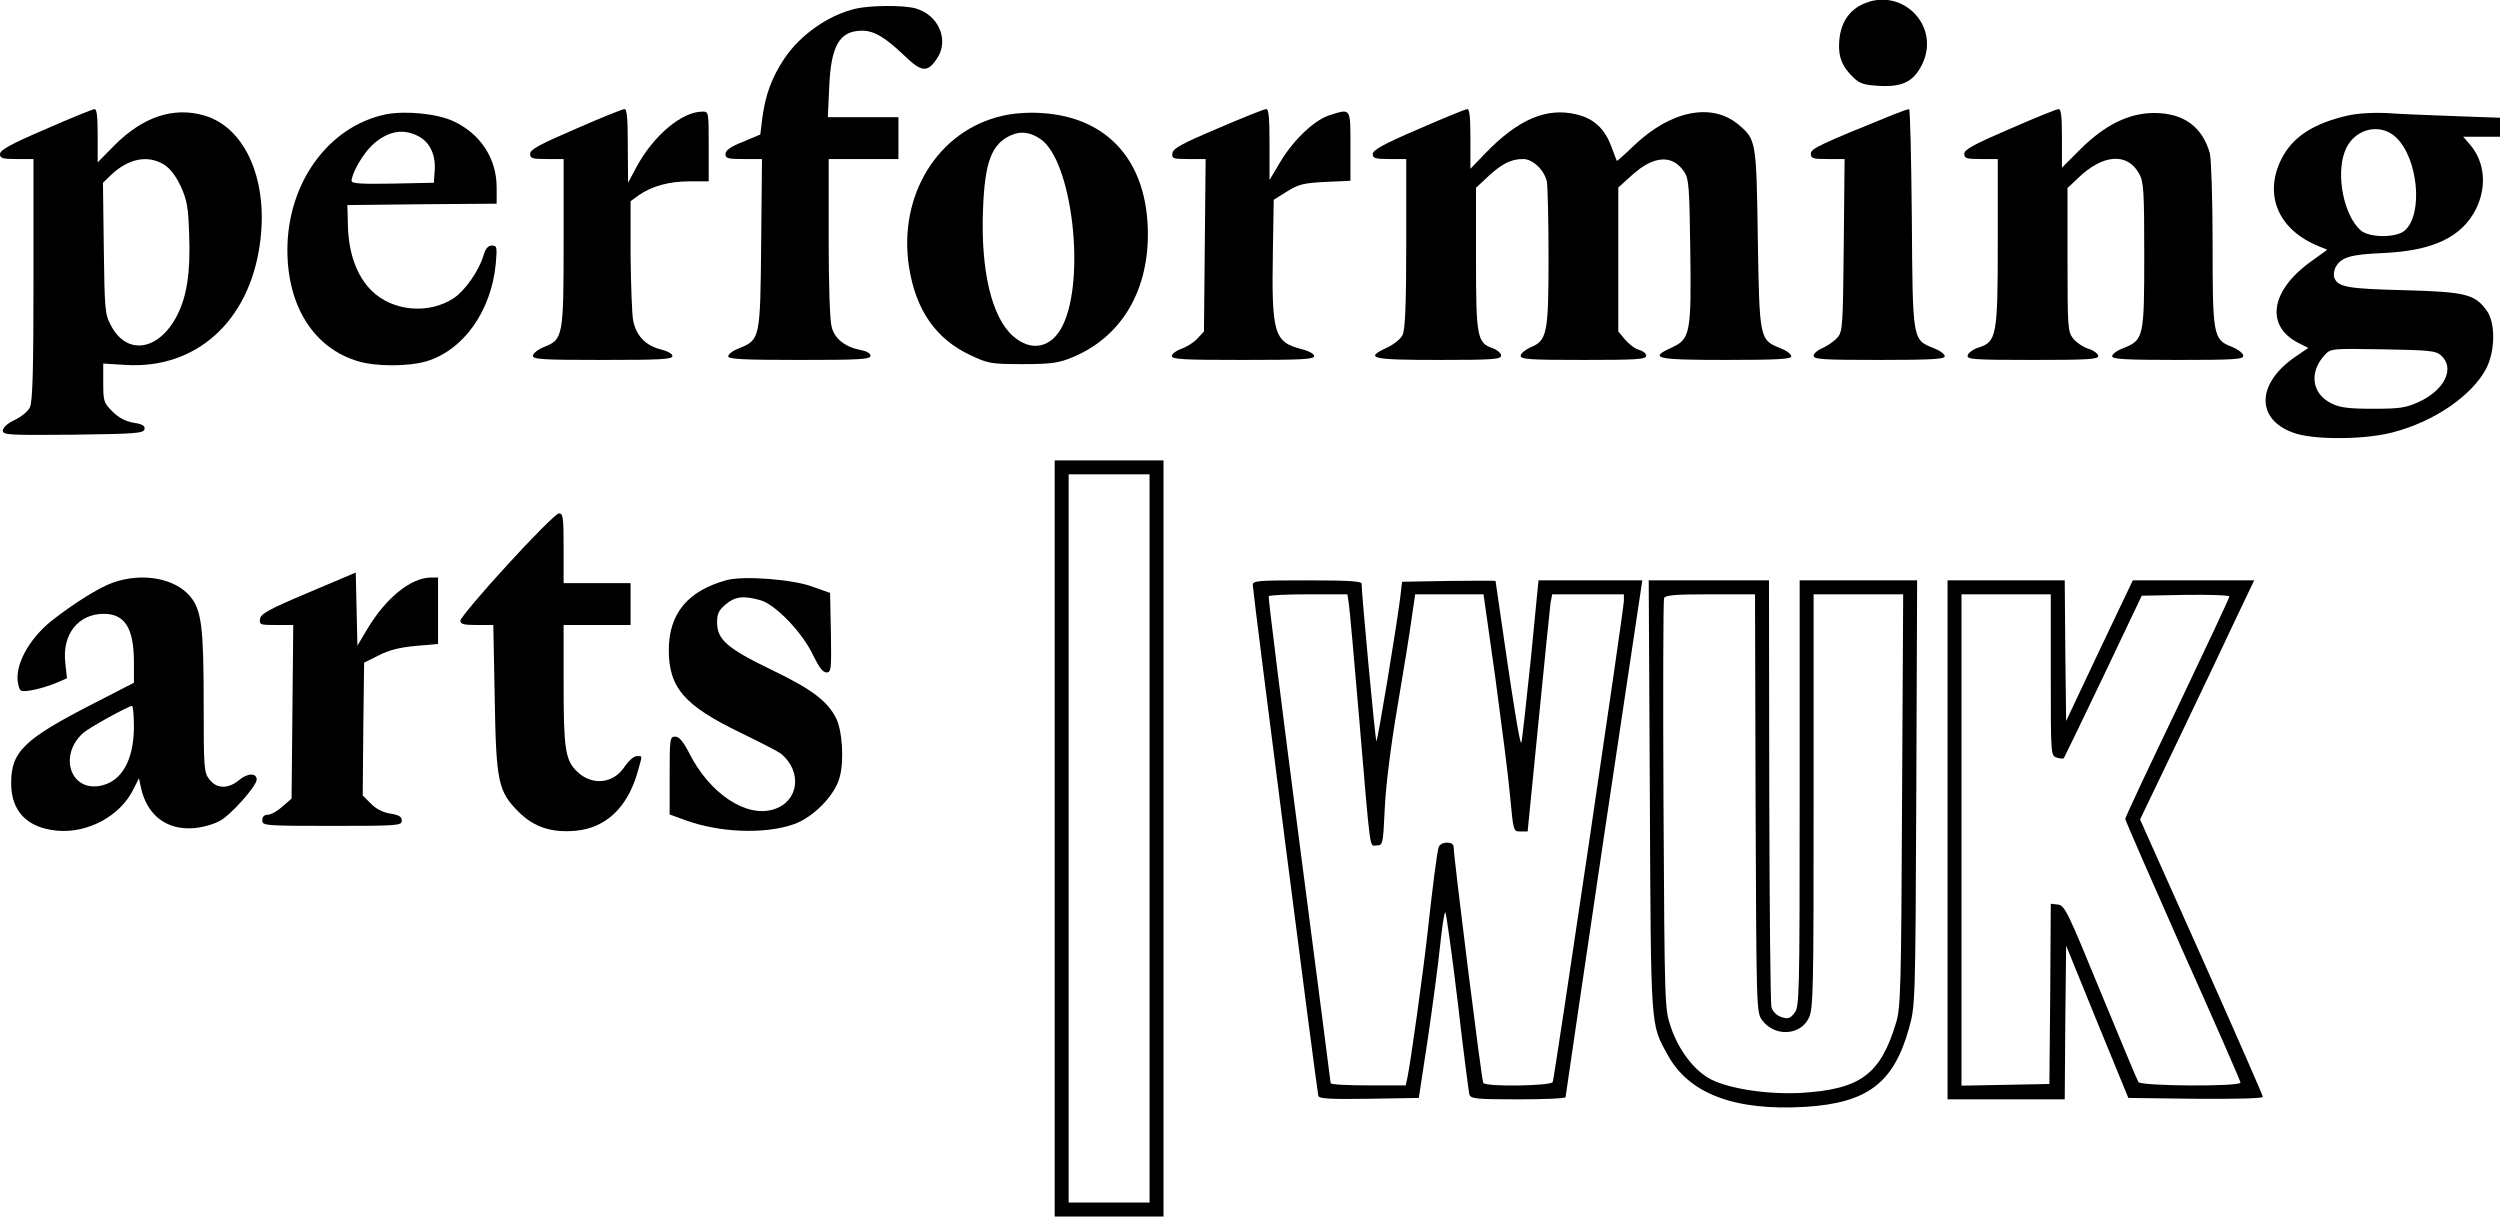 <?xml version="1.0" standalone="no"?>
<!DOCTYPE svg PUBLIC "-//W3C//DTD SVG 20010904//EN"
 "http://www.w3.org/TR/2001/REC-SVG-20010904/DTD/svg10.dtd">
<svg version="1.0" xmlns="http://www.w3.org/2000/svg"
 width="896pt" height="436pt" viewBox="0 0 896 436"
 preserveAspectRatio="xMidYMid meet">

<g transform="translate(0,436) scale(0.1,-0.1)"
fill="#000000" stroke="none">
<path d="M6672 4343 c-47 -23 -75 -67 -80 -128 -5 -58 10 -95 53 -135 21 -20
38 -25 93 -28 85 -4 124 18 154 84 61 139 -83 275 -220 207z"/>
<path d="M3067 4329 c-98 -23 -198 -93 -256 -179 -45 -68 -68 -130 -79 -214
l-7 -58 -62 -26 c-45 -18 -63 -31 -63 -44 0 -16 9 -18 66 -18 l65 0 -3 -303
c-3 -341 -4 -345 -79 -375 -21 -8 -39 -21 -39 -29 0 -10 48 -13 255 -13 216 0
255 2 255 15 0 8 -14 17 -34 20 -56 11 -94 40 -105 82 -7 23 -11 153 -11 321
l0 282 125 0 125 0 0 75 0 75 -126 0 -127 0 5 108 c6 149 37 202 118 202 43 0
83 -24 152 -90 61 -59 82 -61 116 -10 45 66 6 157 -77 180 -43 12 -161 11
-214 -1z"/>
<path d="M163 3897 c-126 -54 -163 -75 -163 -89 0 -15 8 -18 60 -18 l60 0 0
-432 c0 -323 -3 -439 -13 -458 -6 -14 -31 -34 -54 -45 -26 -12 -42 -27 -43
-38 0 -16 17 -17 252 -15 226 3 253 5 256 20 2 12 -7 18 -40 23 -28 5 -53 18
-75 40 -31 31 -33 37 -33 102 l0 70 81 -5 c251 -15 441 155 480 431 33 226
-50 420 -199 463 -110 32 -219 -4 -322 -107 l-60 -61 0 96 c0 71 -3 96 -12 95
-7 -1 -86 -33 -175 -72z m425 -127 c22 -14 42 -40 60 -78 22 -49 27 -74 30
-175 5 -132 -8 -218 -43 -287 -65 -127 -180 -146 -237 -37 -22 40 -23 55 -26
277 l-3 235 28 27 c63 60 132 74 191 38z"/>
<path d="M2063 3898 c-128 -55 -163 -74 -163 -89 0 -17 8 -19 60 -19 l60 0 0
-295 c0 -340 -2 -352 -69 -378 -23 -9 -41 -24 -41 -32 0 -13 34 -15 250 -15
206 0 250 2 250 14 0 8 -18 18 -43 24 -54 14 -87 49 -98 104 -4 24 -8 129 -9
235 l0 192 29 21 c47 33 109 50 182 50 l69 0 0 125 c0 123 0 125 -22 125 -74
0 -175 -85 -236 -197 l-31 -58 -1 133 c0 99 -3 132 -12 131 -7 0 -86 -32 -175
-71z"/>
<path d="M4365 3900 c-128 -54 -161 -72 -163 -89 -3 -19 1 -21 58 -21 l61 0
-3 -309 -3 -309 -24 -26 c-13 -14 -39 -30 -57 -36 -19 -7 -34 -18 -34 -26 0
-12 41 -14 255 -14 210 0 255 2 255 14 0 8 -19 18 -46 25 -98 25 -107 56 -102
351 l3 184 48 30 c42 26 60 30 138 34 l89 4 0 124 c0 138 2 135 -72 112 -55
-16 -130 -87 -178 -166 l-40 -67 0 128 c0 95 -3 127 -12 126 -7 0 -85 -31
-173 -69z"/>
<path d="M5083 3897 c-126 -54 -163 -75 -163 -89 0 -15 8 -18 60 -18 l60 0 0
-302 c0 -220 -4 -310 -13 -328 -6 -14 -31 -34 -54 -45 -85 -39 -61 -45 182
-45 197 0 225 2 225 16 0 8 -14 20 -30 26 -56 19 -60 40 -60 321 l0 254 45 42
c49 45 81 61 124 61 35 0 76 -40 85 -81 3 -18 6 -139 6 -271 0 -273 -5 -299
-65 -323 -19 -9 -35 -22 -35 -30 0 -13 33 -15 225 -15 192 0 225 2 225 15 0 8
-11 17 -25 21 -14 3 -36 20 -50 36 l-25 30 0 258 0 258 51 46 c77 69 144 73
186 9 16 -24 18 -56 21 -278 4 -297 0 -320 -65 -350 -86 -39 -61 -45 192 -45
190 0 235 3 235 13 0 8 -18 21 -39 29 -75 30 -75 32 -81 393 -5 352 -6 355
-70 409 -95 79 -241 50 -372 -74 -34 -33 -63 -58 -63 -57 -1 1 -10 25 -20 52
-24 64 -62 100 -125 115 -108 26 -210 -18 -329 -142 l-51 -53 0 108 c0 79 -3
107 -12 106 -7 -1 -86 -33 -175 -72z"/>
<path d="M6785 3949 c-267 -108 -295 -122 -295 -140 0 -17 8 -19 61 -19 l60 0
-3 -309 c-3 -292 -4 -310 -23 -331 -11 -13 -35 -29 -52 -37 -18 -7 -33 -20
-33 -28 0 -13 34 -15 235 -15 190 0 235 3 235 13 0 8 -18 21 -39 29 -77 31
-76 23 -79 465 -2 216 -6 393 -10 392 -4 0 -29 -9 -57 -20z"/>
<path d="M7203 3898 c-128 -55 -163 -74 -163 -89 0 -17 8 -19 60 -19 l60 0 0
-297 c0 -339 -4 -358 -70 -379 -19 -6 -36 -19 -38 -28 -3 -14 20 -16 232 -16
197 0 236 2 236 14 0 8 -16 20 -35 26 -19 6 -44 23 -55 37 -19 24 -20 40 -20
282 l0 257 38 36 c89 86 177 92 219 15 16 -28 18 -63 18 -292 0 -295 -2 -304
-76 -333 -21 -8 -39 -21 -39 -29 0 -10 45 -13 235 -13 203 0 235 2 235 15 0 8
-18 23 -41 32 -67 26 -69 39 -69 370 0 162 -5 304 -10 324 -27 95 -94 144
-200 144 -90 0 -177 -43 -265 -131 l-65 -65 0 105 c0 79 -3 106 -12 105 -7 0
-86 -32 -175 -71z"/>
<path d="M1382 3950 c-205 -43 -352 -246 -352 -486 0 -202 95 -352 254 -399
64 -19 179 -19 244 0 133 40 233 180 249 351 5 59 4 64 -14 64 -14 0 -23 -11
-31 -38 -16 -53 -65 -123 -105 -150 -90 -60 -221 -48 -296 27 -52 52 -81 132
-84 229 l-2 77 268 3 267 2 0 58 c0 104 -58 193 -156 238 -58 27 -173 38 -242
24z m113 -76 c44 -20 67 -67 63 -124 l-3 -45 -147 -3 c-115 -2 -148 0 -148 10
1 27 39 94 72 126 53 50 108 63 163 36z"/>
<path d="M3593 3945 c-231 -52 -375 -285 -335 -542 24 -154 96 -258 220 -316
64 -30 73 -32 187 -32 101 0 129 4 175 23 174 70 274 232 274 442 0 260 -142
421 -383 435 -46 3 -101 -1 -138 -10z m137 -84 c112 -78 162 -497 79 -667 -39
-81 -113 -97 -179 -38 -76 68 -115 234 -107 449 6 176 31 240 102 271 34 15
69 10 105 -15z"/>
<path d="M8415 3946 c-124 -28 -199 -77 -239 -157 -63 -128 -11 -252 133 -311
l32 -13 -61 -44 c-143 -104 -161 -229 -43 -290 l36 -18 -47 -32 c-144 -99
-141 -232 6 -276 76 -22 246 -20 342 5 149 38 286 132 337 230 32 63 33 162 2
206 -43 60 -76 68 -298 74 -202 5 -236 11 -249 45 -3 9 -1 25 4 36 20 37 52
47 170 52 180 8 283 57 334 158 39 79 32 167 -20 229 l-26 30 66 0 66 0 0 34
0 34 -167 6 c-93 3 -202 8 -243 11 -45 2 -99 -1 -135 -9z m172 -78 c79 -74 99
-274 32 -334 -30 -27 -128 -27 -159 1 -59 53 -88 194 -57 280 28 81 124 109
184 53z m162 -782 c51 -46 12 -125 -81 -167 -46 -21 -69 -24 -163 -24 -88 0
-118 4 -149 19 -71 35 -81 112 -24 174 22 23 24 23 209 20 167 -3 189 -5 208
-22z"/>
<path d="M3780 1355 l0 -1355 195 0 195 0 0 1355 0 1355 -195 0 -195 0 0
-1355z m340 0 l0 -1305 -145 0 -145 0 0 1305 0 1305 145 0 145 0 0 -1305z"/>
<path d="M1818 2335 c-93 -101 -168 -191 -168 -199 0 -13 12 -16 59 -16 l59 0
5 -257 c5 -306 12 -339 86 -413 55 -55 120 -76 208 -67 105 11 181 83 217 206
19 67 20 61 -2 61 -11 0 -29 -17 -43 -37 -40 -63 -119 -70 -172 -17 -41 40
-47 82 -47 312 l0 212 120 0 120 0 0 75 0 75 -120 0 -120 0 0 125 c0 113 -2
125 -17 125 -10 -1 -93 -84 -185 -185z"/>
<path d="M1105 2236 c-140 -59 -171 -76 -173 -94 -3 -21 0 -22 58 -22 l61 0
-3 -311 -3 -311 -33 -29 c-18 -16 -41 -29 -52 -29 -13 0 -20 -7 -20 -20 0 -19
7 -20 250 -20 238 0 250 1 250 19 0 14 -10 20 -41 25 -26 4 -52 17 -70 36
l-29 29 2 238 3 238 52 26 c37 19 76 29 133 34 l80 7 0 119 0 119 -27 0 c-71
-1 -160 -73 -227 -185 l-35 -59 -3 131 -3 131 -170 -72z"/>
<path d="M405 2272 c-49 -17 -140 -74 -219 -136 -84 -67 -135 -163 -121 -227
6 -28 8 -29 48 -23 23 4 61 15 85 25 l42 18 -6 55 c-12 102 46 176 138 176 76
0 108 -52 108 -174 l0 -73 -142 -73 c-252 -129 -298 -173 -298 -287 0 -100 56
-159 163 -170 110 -11 228 52 275 148 l20 40 7 -33 c21 -99 92 -154 189 -146
29 2 70 13 92 25 39 19 134 126 134 149 0 24 -32 24 -62 -1 -39 -33 -81 -33
-107 1 -20 25 -21 39 -21 275 0 271 -8 333 -48 381 -55 66 -172 87 -277 50z
m75 -519 c-1 -121 -46 -197 -124 -210 -106 -17 -145 112 -58 190 21 19 161 96
175 97 4 0 7 -35 7 -77z"/>
<path d="M2605 2281 c-140 -38 -208 -120 -208 -251 0 -135 56 -199 257 -296
72 -35 138 -69 146 -76 76 -64 63 -169 -25 -198 -99 -33 -232 55 -306 203 -21
40 -35 57 -49 57 -19 0 -20 -7 -20 -139 l0 -140 55 -20 c121 -45 285 -52 390
-15 69 24 147 103 164 167 17 59 10 170 -13 214 -31 61 -88 104 -232 173 -159
77 -194 108 -194 170 0 30 6 43 31 64 33 28 63 32 124 15 54 -15 151 -116 189
-197 21 -43 35 -62 48 -62 17 0 18 10 16 142 l-3 143 -65 23 c-70 26 -247 39
-305 23z"/>
<path d="M4490 2263 c0 -24 230 -1815 235 -1831 4 -10 45 -12 182 -10 l178 3
32 210 c17 116 37 265 44 333 7 67 15 122 19 122 3 0 23 -143 44 -317 20 -175
40 -326 42 -335 5 -16 22 -18 175 -18 93 0 169 3 170 8 0 4 62 422 137 930
l138 922 -186 0 -186 0 -27 -277 c-16 -153 -31 -289 -34 -303 -4 -20 -26 111
-93 578 0 1 -75 1 -167 0 l-168 -3 -7 -60 c-13 -103 -81 -515 -85 -511 -4 3
-53 528 -53 564 0 9 -46 12 -195 12 -179 0 -195 -1 -195 -17z m344 -65 c3 -18
19 -197 36 -398 44 -515 37 -470 64 -470 22 0 23 3 29 133 4 82 21 221 46 367
22 129 45 272 51 318 l12 82 123 0 122 0 42 -297 c22 -164 47 -355 53 -425 12
-128 12 -128 37 -128 l26 0 39 393 c21 215 41 407 43 425 l6 32 128 0 129 0 0
-24 c0 -29 -248 -1705 -255 -1724 -5 -14 -240 -18 -249 -3 -6 9 -106 809 -106
844 0 11 -8 17 -24 17 -15 0 -27 -7 -30 -17 -6 -21 -20 -127 -41 -318 -16
-142 -60 -457 -71 -508 l-6 -27 -134 0 c-74 0 -134 3 -135 8 0 4 -51 396 -113
872 -62 476 -111 868 -109 873 2 4 67 7 143 7 l139 0 5 -32z"/>
<path d="M5913 1508 c4 -843 2 -816 63 -927 76 -141 240 -203 494 -188 223 14
317 85 372 282 22 79 23 88 26 843 l3 762 -211 0 -210 0 0 -764 c0 -735 -1
-765 -19 -787 -16 -20 -23 -22 -47 -14 -17 6 -31 20 -35 35 -4 14 -7 364 -8
778 l-1 752 -216 0 -215 0 4 -772z m379 -27 c3 -744 3 -750 24 -778 44 -59
135 -55 166 7 17 32 18 91 18 778 l0 742 160 0 161 0 -4 -737 c-3 -671 -5
-743 -21 -797 -56 -187 -128 -240 -341 -253 -120 -6 -255 14 -324 49 -59 31
-115 104 -143 188 -22 64 -22 75 -26 794 -2 400 -1 734 2 742 4 11 38 14 165
14 l161 0 2 -749z"/>
<path d="M6980 1350 l0 -930 210 0 210 0 2 276 3 275 111 -273 112 -273 241
-3 c142 -1 241 1 241 7 0 5 -99 231 -220 502 l-220 492 142 296 c78 163 170
356 204 429 l63 132 -218 0 -217 0 -120 -252 -119 -252 -3 252 -2 252 -210 0
-210 0 0 -930z m370 591 c0 -284 0 -290 21 -296 11 -4 23 -5 26 -2 2 3 66 135
142 294 l137 288 157 3 c86 1 157 -1 157 -6 0 -5 -84 -184 -186 -398 -103
-214 -187 -393 -187 -399 0 -5 93 -218 206 -473 114 -254 207 -467 207 -472 0
-15 -357 -13 -366 2 -4 6 -65 152 -135 322 -118 288 -129 311 -153 314 l-26 3
-2 -323 -3 -323 -157 -3 -158 -3 0 881 0 880 160 0 160 0 0 -289z"/>
</g>
</svg>
